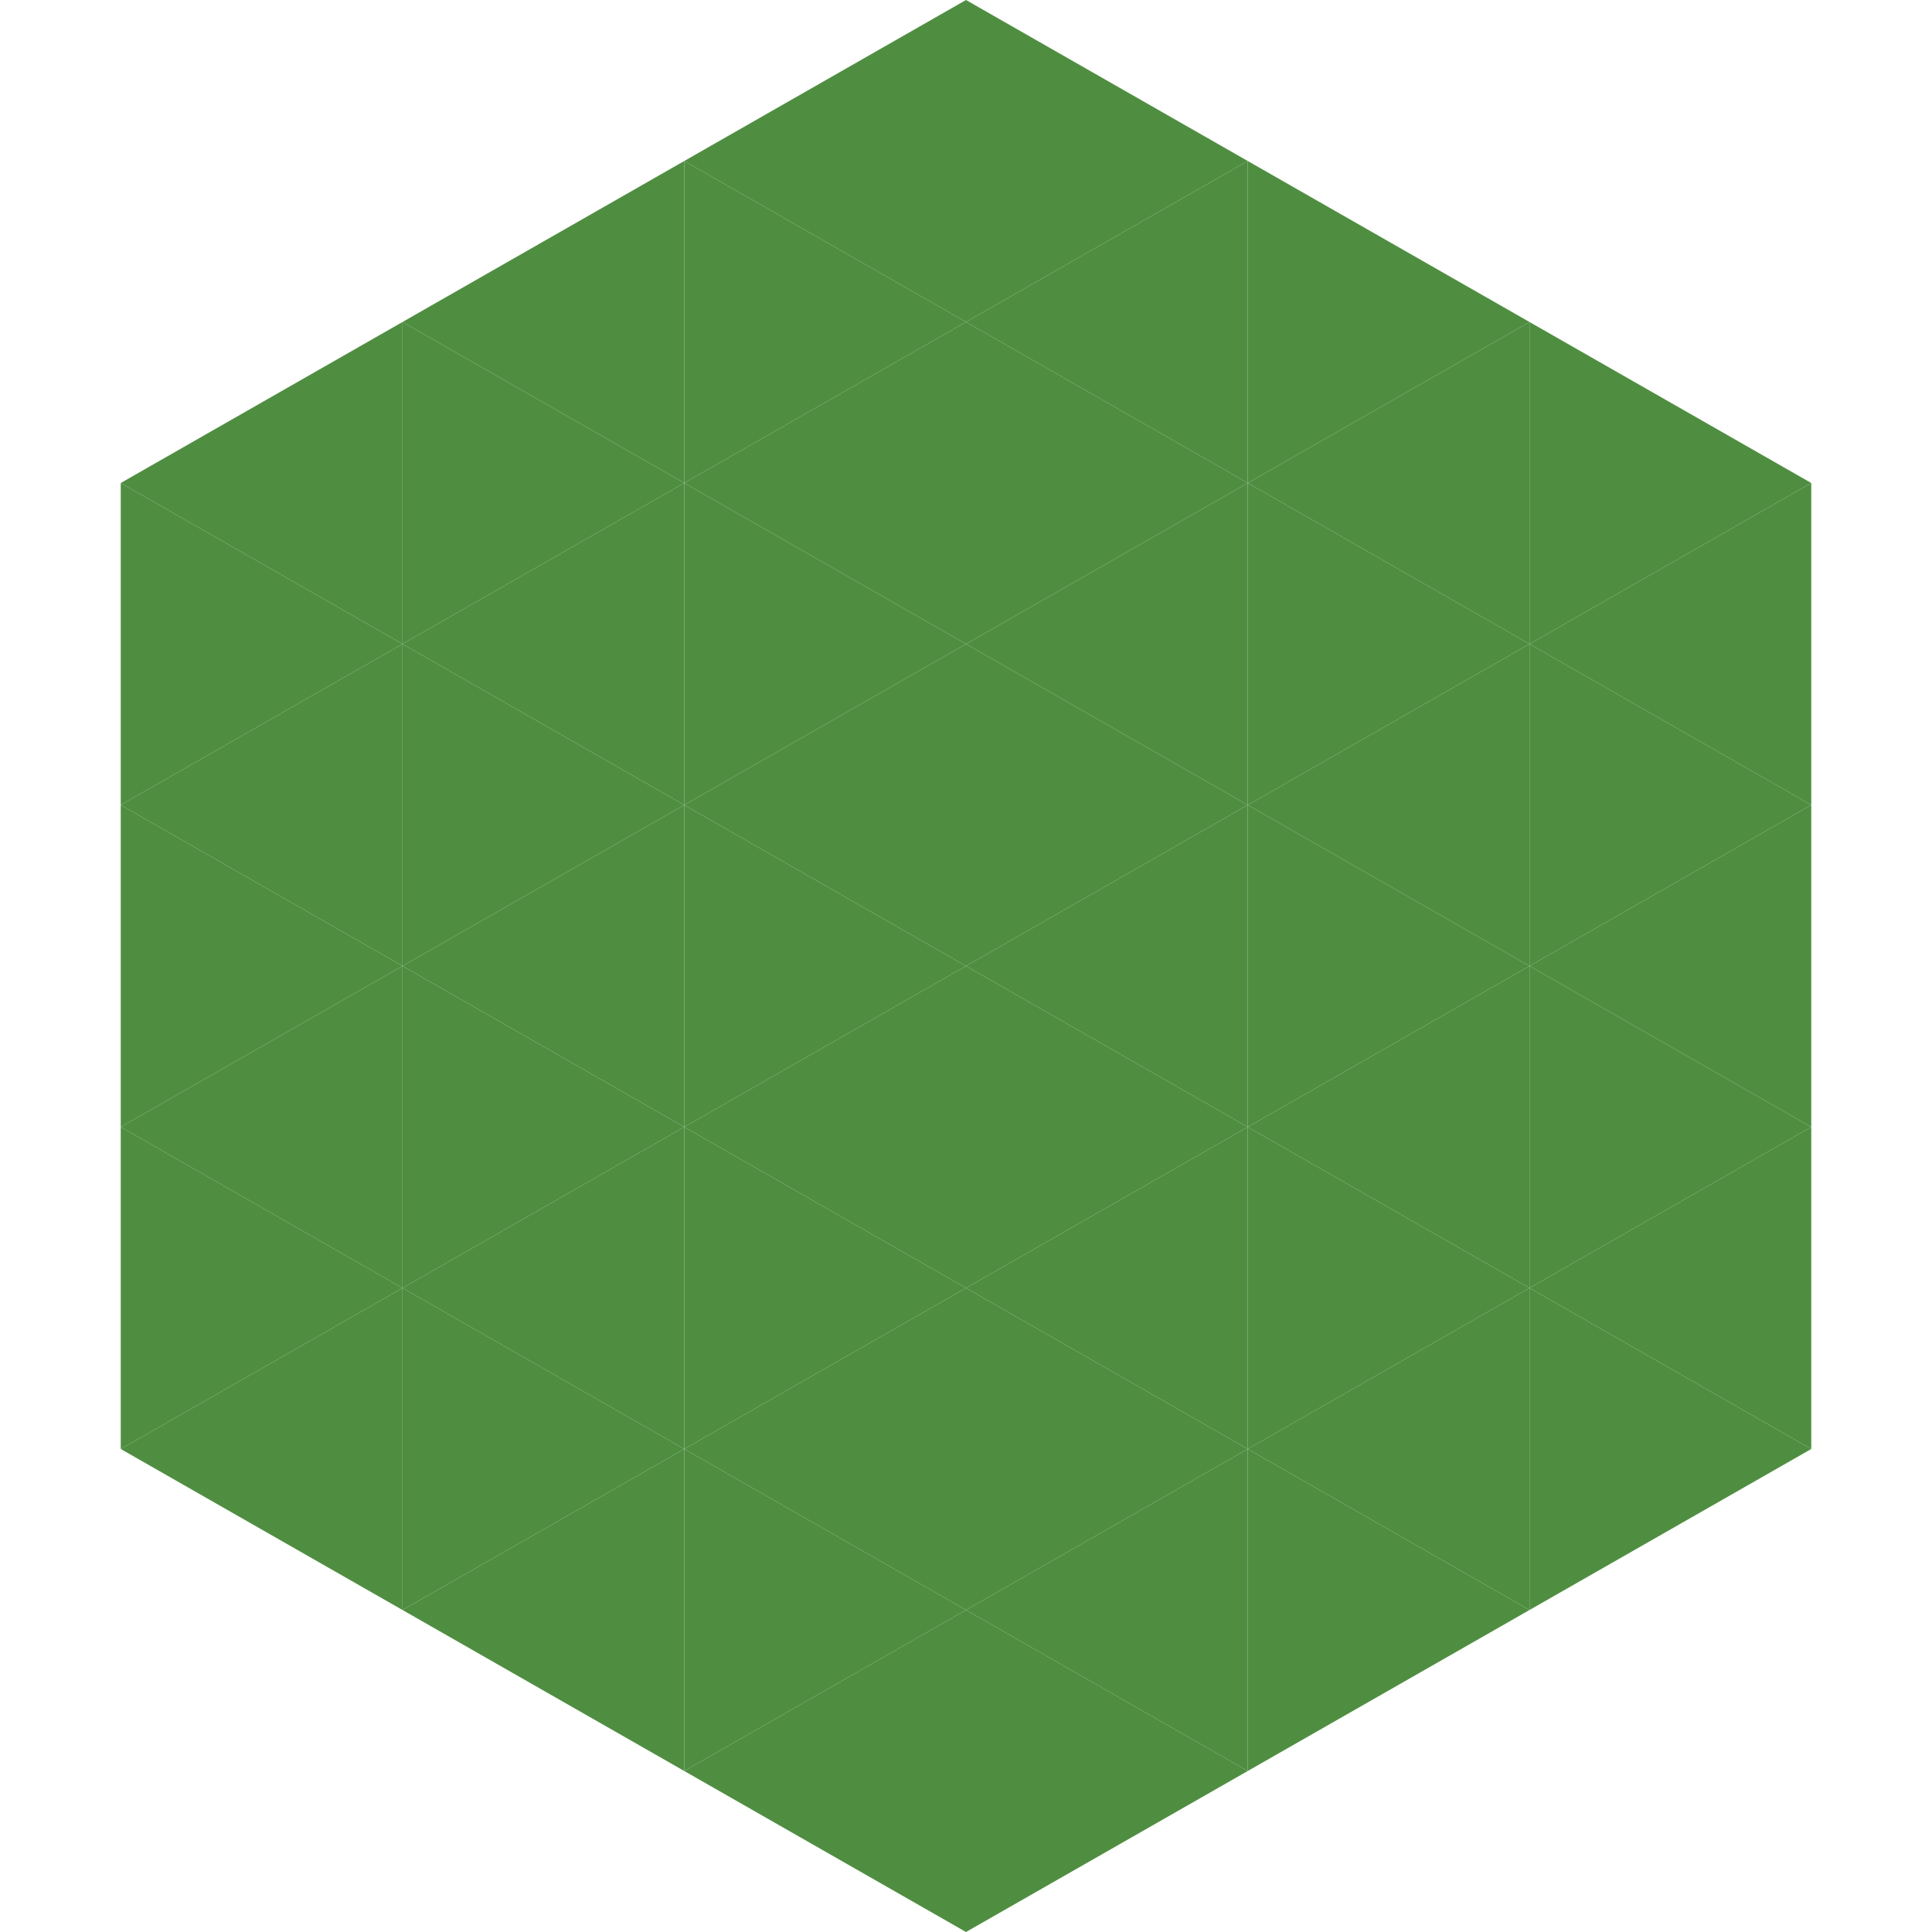 <?xml version="1.0"?>
<!-- Generated by SVGo -->
<svg width="240" height="240"
     xmlns="http://www.w3.org/2000/svg"
     xmlns:xlink="http://www.w3.org/1999/xlink">
<polygon points="50,40 15,60 50,80" style="fill:rgb(79,142,65)" />
<polygon points="190,40 225,60 190,80" style="fill:rgb(79,142,65)" />
<polygon points="15,60 50,80 15,100" style="fill:rgb(79,142,65)" />
<polygon points="225,60 190,80 225,100" style="fill:rgb(79,142,65)" />
<polygon points="50,80 15,100 50,120" style="fill:rgb(79,142,65)" />
<polygon points="190,80 225,100 190,120" style="fill:rgb(79,142,65)" />
<polygon points="15,100 50,120 15,140" style="fill:rgb(79,142,65)" />
<polygon points="225,100 190,120 225,140" style="fill:rgb(79,142,65)" />
<polygon points="50,120 15,140 50,160" style="fill:rgb(79,142,65)" />
<polygon points="190,120 225,140 190,160" style="fill:rgb(79,142,65)" />
<polygon points="15,140 50,160 15,180" style="fill:rgb(79,142,65)" />
<polygon points="225,140 190,160 225,180" style="fill:rgb(79,142,65)" />
<polygon points="50,160 15,180 50,200" style="fill:rgb(79,142,65)" />
<polygon points="190,160 225,180 190,200" style="fill:rgb(79,142,65)" />
<polygon points="15,180 50,200 15,220" style="fill:rgb(255,255,255); fill-opacity:0" />
<polygon points="225,180 190,200 225,220" style="fill:rgb(255,255,255); fill-opacity:0" />
<polygon points="50,0 85,20 50,40" style="fill:rgb(255,255,255); fill-opacity:0" />
<polygon points="190,0 155,20 190,40" style="fill:rgb(255,255,255); fill-opacity:0" />
<polygon points="85,20 50,40 85,60" style="fill:rgb(79,142,65)" />
<polygon points="155,20 190,40 155,60" style="fill:rgb(79,142,65)" />
<polygon points="50,40 85,60 50,80" style="fill:rgb(79,142,65)" />
<polygon points="190,40 155,60 190,80" style="fill:rgb(79,142,65)" />
<polygon points="85,60 50,80 85,100" style="fill:rgb(79,142,65)" />
<polygon points="155,60 190,80 155,100" style="fill:rgb(79,142,65)" />
<polygon points="50,80 85,100 50,120" style="fill:rgb(79,142,65)" />
<polygon points="190,80 155,100 190,120" style="fill:rgb(79,142,65)" />
<polygon points="85,100 50,120 85,140" style="fill:rgb(79,142,65)" />
<polygon points="155,100 190,120 155,140" style="fill:rgb(79,142,65)" />
<polygon points="50,120 85,140 50,160" style="fill:rgb(79,142,65)" />
<polygon points="190,120 155,140 190,160" style="fill:rgb(79,142,65)" />
<polygon points="85,140 50,160 85,180" style="fill:rgb(79,142,65)" />
<polygon points="155,140 190,160 155,180" style="fill:rgb(79,142,65)" />
<polygon points="50,160 85,180 50,200" style="fill:rgb(79,142,65)" />
<polygon points="190,160 155,180 190,200" style="fill:rgb(79,142,65)" />
<polygon points="85,180 50,200 85,220" style="fill:rgb(79,142,65)" />
<polygon points="155,180 190,200 155,220" style="fill:rgb(79,142,65)" />
<polygon points="120,0 85,20 120,40" style="fill:rgb(79,142,65)" />
<polygon points="120,0 155,20 120,40" style="fill:rgb(79,142,65)" />
<polygon points="85,20 120,40 85,60" style="fill:rgb(79,142,65)" />
<polygon points="155,20 120,40 155,60" style="fill:rgb(79,142,65)" />
<polygon points="120,40 85,60 120,80" style="fill:rgb(79,142,65)" />
<polygon points="120,40 155,60 120,80" style="fill:rgb(79,142,65)" />
<polygon points="85,60 120,80 85,100" style="fill:rgb(79,142,65)" />
<polygon points="155,60 120,80 155,100" style="fill:rgb(79,142,65)" />
<polygon points="120,80 85,100 120,120" style="fill:rgb(79,142,65)" />
<polygon points="120,80 155,100 120,120" style="fill:rgb(79,142,65)" />
<polygon points="85,100 120,120 85,140" style="fill:rgb(79,142,65)" />
<polygon points="155,100 120,120 155,140" style="fill:rgb(79,142,65)" />
<polygon points="120,120 85,140 120,160" style="fill:rgb(79,142,65)" />
<polygon points="120,120 155,140 120,160" style="fill:rgb(79,142,65)" />
<polygon points="85,140 120,160 85,180" style="fill:rgb(79,142,65)" />
<polygon points="155,140 120,160 155,180" style="fill:rgb(79,142,65)" />
<polygon points="120,160 85,180 120,200" style="fill:rgb(79,142,65)" />
<polygon points="120,160 155,180 120,200" style="fill:rgb(79,142,65)" />
<polygon points="85,180 120,200 85,220" style="fill:rgb(79,142,65)" />
<polygon points="155,180 120,200 155,220" style="fill:rgb(79,142,65)" />
<polygon points="120,200 85,220 120,240" style="fill:rgb(79,142,65)" />
<polygon points="120,200 155,220 120,240" style="fill:rgb(79,142,65)" />
<polygon points="85,220 120,240 85,260" style="fill:rgb(255,255,255); fill-opacity:0" />
<polygon points="155,220 120,240 155,260" style="fill:rgb(255,255,255); fill-opacity:0" />
</svg>
